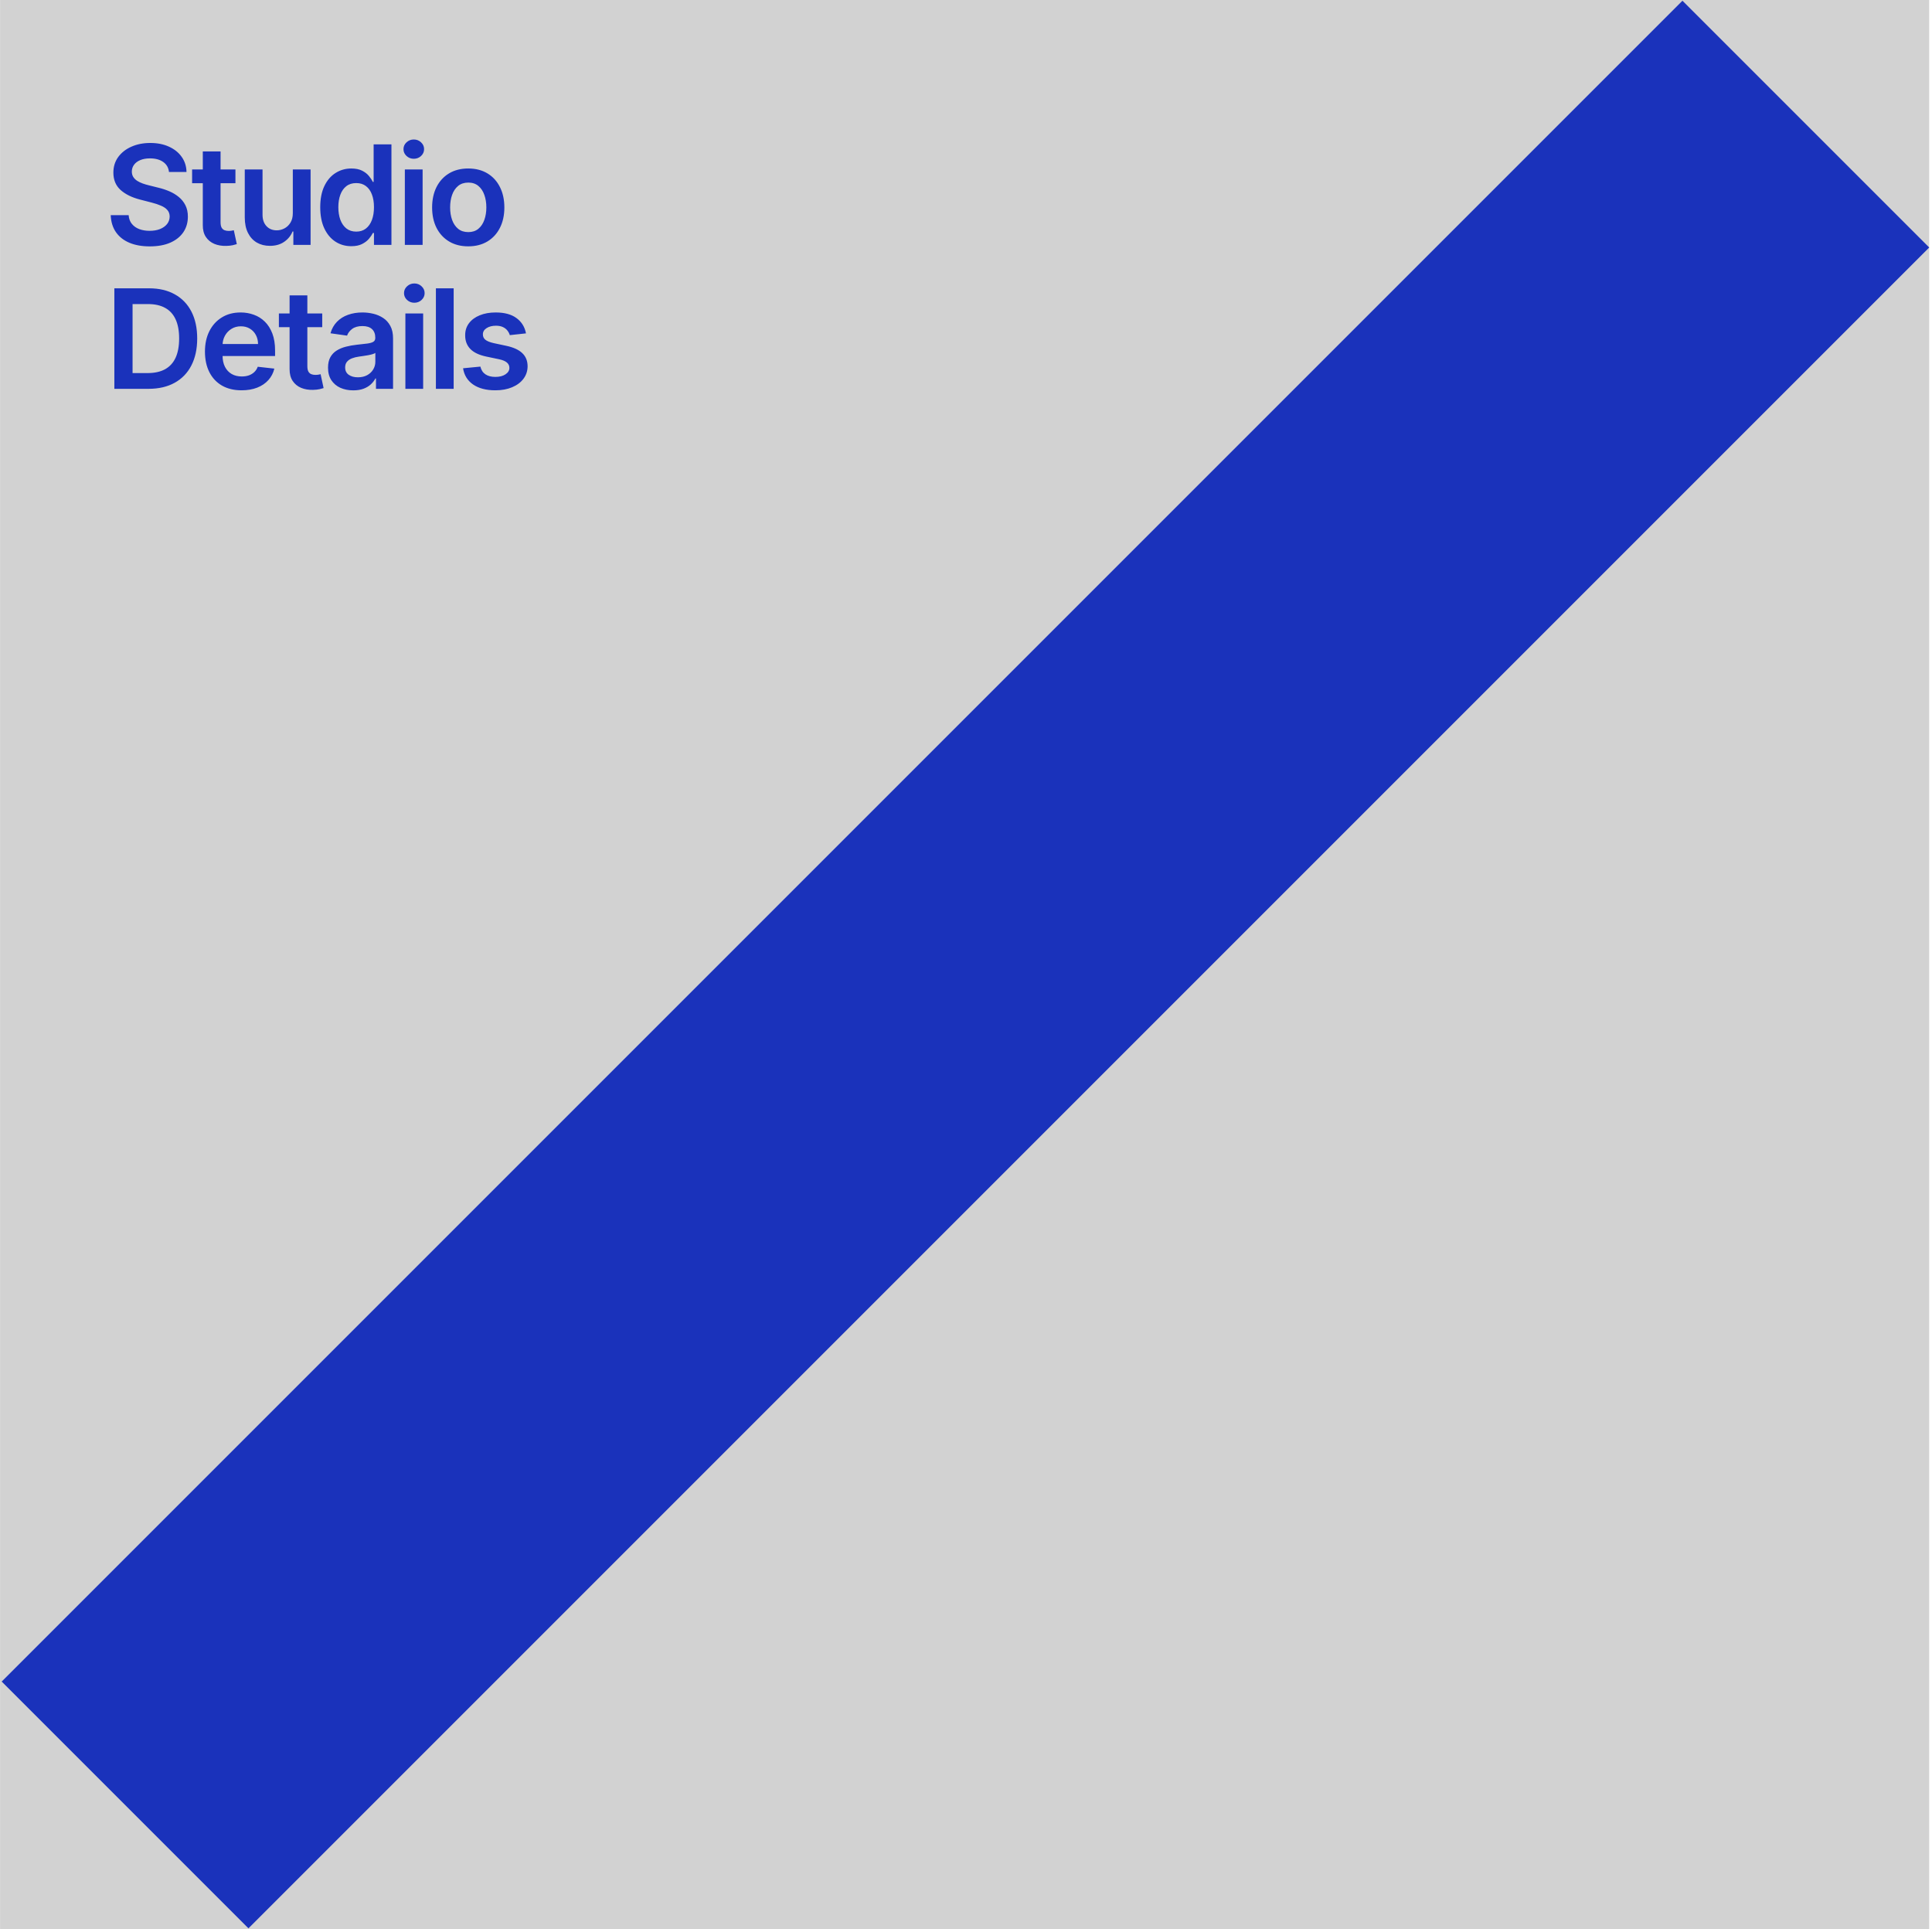 <svg width="671" height="670" viewBox="0 0 671 670" fill="none" xmlns="http://www.w3.org/2000/svg">
<rect x="0.023" width="669.996" height="669.996" fill="#D2D2D2"/>
<path fill-rule="evenodd" clip-rule="evenodd" d="M670.03 85.955L86.289 669.696L0.586 583.992L584.326 0.252L670.03 85.955Z" fill="#1A32BB"/>
<path d="M58.688 59.727C58.529 58.238 57.859 57.079 56.677 56.249C55.506 55.42 53.984 55.005 52.109 55.005C50.791 55.005 49.66 55.204 48.717 55.602C47.773 55.999 47.052 56.539 46.552 57.221C46.052 57.903 45.796 58.681 45.785 59.556C45.785 60.283 45.95 60.914 46.279 61.448C46.62 61.982 47.08 62.437 47.66 62.812C48.239 63.175 48.881 63.482 49.586 63.732C50.291 63.982 51.001 64.192 51.717 64.363L54.989 65.181C56.307 65.488 57.575 65.903 58.791 66.425C60.018 66.948 61.114 67.607 62.08 68.403C63.057 69.198 63.83 70.158 64.398 71.283C64.967 72.408 65.251 73.727 65.251 75.238C65.251 77.283 64.728 79.085 63.682 80.641C62.637 82.187 61.126 83.397 59.148 84.272C57.182 85.136 54.802 85.567 52.006 85.567C49.291 85.567 46.932 85.147 44.932 84.306C42.944 83.465 41.387 82.238 40.262 80.624C39.148 79.011 38.546 77.045 38.455 74.727H44.677C44.768 75.942 45.143 76.954 45.802 77.761C46.461 78.567 47.319 79.17 48.376 79.567C49.444 79.965 50.637 80.164 51.955 80.164C53.33 80.164 54.535 79.96 55.569 79.55C56.614 79.13 57.432 78.55 58.023 77.812C58.614 77.062 58.916 76.187 58.927 75.187C58.916 74.278 58.648 73.528 58.126 72.937C57.603 72.335 56.87 71.835 55.927 71.437C54.995 71.028 53.904 70.664 52.654 70.346L48.682 69.323C45.807 68.585 43.535 67.465 41.864 65.965C40.205 64.454 39.376 62.448 39.376 59.948C39.376 57.891 39.932 56.09 41.046 54.545C42.171 52.999 43.7 51.8 45.631 50.948C47.563 50.084 49.751 49.653 52.194 49.653C54.671 49.653 56.842 50.084 58.705 50.948C60.58 51.8 62.052 52.988 63.12 54.511C64.188 56.022 64.739 57.761 64.773 59.727H58.688ZM81.77 58.857V63.63H66.719V58.857H81.77ZM70.434 52.584H76.605V77.164C76.605 77.994 76.73 78.63 76.98 79.073C77.241 79.505 77.582 79.8 78.003 79.96C78.423 80.119 78.889 80.198 79.4 80.198C79.787 80.198 80.139 80.17 80.457 80.113C80.787 80.056 81.037 80.005 81.207 79.96L82.247 84.783C81.917 84.897 81.446 85.022 80.832 85.158C80.23 85.295 79.491 85.374 78.616 85.397C77.071 85.442 75.679 85.21 74.44 84.698C73.201 84.175 72.219 83.369 71.491 82.278C70.775 81.187 70.423 79.823 70.434 78.187V52.584ZM101.698 74.028V58.857H107.868V85.039H101.885V80.386H101.612C101.022 81.852 100.05 83.05 98.698 83.982C97.357 84.914 95.703 85.38 93.737 85.38C92.022 85.38 90.504 84.999 89.186 84.238C87.879 83.465 86.857 82.346 86.118 80.88C85.379 79.403 85.01 77.619 85.01 75.528V58.857H91.181V74.573C91.181 76.232 91.635 77.55 92.544 78.528C93.453 79.505 94.647 79.994 96.124 79.994C97.033 79.994 97.914 79.772 98.766 79.329C99.618 78.886 100.317 78.227 100.862 77.352C101.419 76.465 101.698 75.357 101.698 74.028ZM122.009 85.499C119.952 85.499 118.111 84.971 116.486 83.914C114.861 82.857 113.577 81.323 112.634 79.312C111.691 77.3 111.219 74.857 111.219 71.982C111.219 69.073 111.697 66.619 112.651 64.619C113.617 62.607 114.918 61.09 116.555 60.068C118.191 59.033 120.015 58.516 122.026 58.516C123.56 58.516 124.822 58.778 125.81 59.3C126.799 59.812 127.583 60.431 128.163 61.158C128.742 61.874 129.191 62.55 129.509 63.187H129.765V50.13H135.952V85.039H129.884V80.914H129.509C129.191 81.55 128.731 82.227 128.128 82.942C127.526 83.647 126.731 84.249 125.742 84.749C124.753 85.249 123.509 85.499 122.009 85.499ZM123.731 80.437C125.038 80.437 126.151 80.085 127.072 79.38C127.992 78.664 128.691 77.67 129.168 76.397C129.646 75.124 129.884 73.641 129.884 71.948C129.884 70.255 129.646 68.783 129.168 67.533C128.702 66.283 128.009 65.312 127.089 64.619C126.18 63.925 125.06 63.579 123.731 63.579C122.356 63.579 121.208 63.937 120.288 64.653C119.367 65.369 118.674 66.357 118.208 67.619C117.742 68.88 117.509 70.323 117.509 71.948C117.509 73.585 117.742 75.045 118.208 76.329C118.685 77.602 119.384 78.607 120.305 79.346C121.236 80.073 122.378 80.437 123.731 80.437ZM140.608 85.039V58.857H146.778V85.039H140.608ZM143.71 55.141C142.733 55.141 141.892 54.818 141.187 54.17C140.483 53.511 140.13 52.721 140.13 51.8C140.13 50.869 140.483 50.079 141.187 49.431C141.892 48.772 142.733 48.443 143.71 48.443C144.699 48.443 145.539 48.772 146.233 49.431C146.937 50.079 147.289 50.869 147.289 51.8C147.289 52.721 146.937 53.511 146.233 54.17C145.539 54.818 144.699 55.141 143.71 55.141ZM162.624 85.55C160.067 85.55 157.851 84.988 155.976 83.863C154.101 82.738 152.646 81.164 151.612 79.141C150.59 77.119 150.078 74.755 150.078 72.05C150.078 69.346 150.59 66.977 151.612 64.942C152.646 62.908 154.101 61.329 155.976 60.204C157.851 59.079 160.067 58.516 162.624 58.516C165.181 58.516 167.396 59.079 169.271 60.204C171.146 61.329 172.595 62.908 173.618 64.942C174.652 66.977 175.169 69.346 175.169 72.05C175.169 74.755 174.652 77.119 173.618 79.141C172.595 81.164 171.146 82.738 169.271 83.863C167.396 84.988 165.181 85.55 162.624 85.55ZM162.658 80.607C164.044 80.607 165.203 80.227 166.135 79.465C167.067 78.692 167.76 77.658 168.215 76.363C168.681 75.067 168.913 73.624 168.913 72.033C168.913 70.431 168.681 68.982 168.215 67.687C167.76 66.38 167.067 65.34 166.135 64.567C165.203 63.795 164.044 63.408 162.658 63.408C161.237 63.408 160.056 63.795 159.112 64.567C158.181 65.34 157.482 66.38 157.016 67.687C156.561 68.982 156.334 70.431 156.334 72.033C156.334 73.624 156.561 75.067 157.016 76.363C157.482 77.658 158.181 78.692 159.112 79.465C160.056 80.227 161.237 80.607 162.658 80.607ZM51.546 135.039H39.717V100.13H51.785C55.251 100.13 58.228 100.829 60.717 102.227C63.217 103.613 65.137 105.607 66.478 108.21C67.819 110.812 68.489 113.925 68.489 117.55C68.489 121.187 67.813 124.312 66.461 126.925C65.12 129.539 63.182 131.545 60.648 132.942C58.126 134.34 55.092 135.039 51.546 135.039ZM46.041 129.567H51.239C53.671 129.567 55.7 129.124 57.325 128.238C58.95 127.34 60.171 126.005 60.989 124.232C61.807 122.448 62.217 120.221 62.217 117.55C62.217 114.88 61.807 112.664 60.989 110.903C60.171 109.13 58.961 107.806 57.359 106.931C55.768 106.045 53.791 105.602 51.427 105.602H46.041V129.567ZM83.896 135.55C81.271 135.55 79.004 135.005 77.095 133.914C75.197 132.812 73.737 131.255 72.714 129.244C71.692 127.221 71.18 124.84 71.18 122.102C71.18 119.408 71.692 117.045 72.714 115.011C73.748 112.965 75.192 111.374 77.044 110.238C78.896 109.09 81.072 108.516 83.572 108.516C85.186 108.516 86.709 108.778 88.14 109.3C89.584 109.812 90.856 110.607 91.959 111.687C93.072 112.766 93.947 114.141 94.584 115.812C95.22 117.471 95.538 119.448 95.538 121.744V123.636H74.078V119.477H89.623C89.612 118.295 89.356 117.244 88.856 116.323C88.356 115.391 87.657 114.658 86.76 114.124C85.873 113.59 84.839 113.323 83.657 113.323C82.396 113.323 81.288 113.63 80.334 114.244C79.379 114.846 78.635 115.641 78.101 116.63C77.578 117.607 77.311 118.681 77.299 119.852V123.482C77.299 125.005 77.578 126.312 78.135 127.403C78.692 128.482 79.47 129.312 80.47 129.891C81.47 130.46 82.64 130.744 83.981 130.744C84.879 130.744 85.692 130.619 86.419 130.369C87.146 130.107 87.777 129.727 88.311 129.227C88.845 128.727 89.248 128.107 89.521 127.369L95.282 128.016C94.919 129.539 94.226 130.869 93.203 132.005C92.192 133.13 90.896 134.005 89.317 134.63C87.737 135.244 85.93 135.55 83.896 135.55ZM111.912 108.857V113.63H96.861V108.857H111.912ZM100.577 102.585H106.747V127.164C106.747 127.994 106.872 128.63 107.122 129.073C107.384 129.505 107.725 129.8 108.145 129.96C108.566 130.119 109.031 130.198 109.543 130.198C109.929 130.198 110.281 130.17 110.6 130.113C110.929 130.056 111.179 130.005 111.35 129.96L112.389 134.783C112.06 134.897 111.588 135.022 110.975 135.158C110.372 135.295 109.634 135.374 108.759 135.397C107.213 135.442 105.821 135.21 104.583 134.698C103.344 134.175 102.361 133.369 101.634 132.278C100.918 131.187 100.566 129.823 100.577 128.187V102.585ZM122.687 135.567C121.028 135.567 119.533 135.272 118.204 134.681C116.886 134.079 115.84 133.192 115.067 132.022C114.306 130.852 113.925 129.408 113.925 127.692C113.925 126.215 114.198 124.994 114.744 124.028C115.289 123.062 116.033 122.289 116.977 121.71C117.92 121.13 118.982 120.692 120.164 120.397C121.357 120.09 122.59 119.869 123.863 119.732C125.397 119.573 126.641 119.431 127.596 119.306C128.55 119.17 129.244 118.965 129.675 118.692C130.119 118.408 130.34 117.971 130.34 117.38V117.278C130.34 115.994 129.959 114.999 129.198 114.295C128.437 113.59 127.34 113.238 125.908 113.238C124.397 113.238 123.198 113.567 122.312 114.227C121.437 114.886 120.846 115.664 120.539 116.562L114.778 115.744C115.232 114.153 115.982 112.823 117.028 111.755C118.073 110.675 119.352 109.869 120.863 109.335C122.374 108.789 124.045 108.516 125.874 108.516C127.136 108.516 128.391 108.664 129.641 108.96C130.891 109.255 132.033 109.744 133.067 110.425C134.102 111.096 134.931 112.011 135.556 113.17C136.192 114.329 136.511 115.778 136.511 117.516V135.039H130.579V131.442H130.374C129.999 132.17 129.471 132.852 128.789 133.488C128.119 134.113 127.272 134.619 126.249 135.005C125.238 135.38 124.05 135.567 122.687 135.567ZM124.289 131.033C125.528 131.033 126.602 130.789 127.511 130.3C128.42 129.8 129.119 129.141 129.607 128.323C130.107 127.505 130.357 126.613 130.357 125.647V122.562C130.164 122.721 129.834 122.869 129.369 123.005C128.914 123.141 128.403 123.261 127.834 123.363C127.266 123.465 126.704 123.556 126.147 123.636C125.59 123.715 125.107 123.783 124.698 123.84C123.778 123.965 122.954 124.17 122.227 124.454C121.499 124.738 120.925 125.136 120.505 125.647C120.084 126.147 119.874 126.795 119.874 127.59C119.874 128.727 120.289 129.585 121.119 130.164C121.948 130.744 123.005 131.033 124.289 131.033ZM140.795 135.039V108.857H146.966V135.039H140.795ZM143.897 105.141C142.92 105.141 142.079 104.817 141.375 104.17C140.67 103.511 140.318 102.721 140.318 101.8C140.318 100.869 140.67 100.079 141.375 99.431C142.079 98.772 142.92 98.442 143.897 98.442C144.886 98.442 145.727 98.772 146.42 99.431C147.125 100.079 147.477 100.869 147.477 101.8C147.477 102.721 147.125 103.511 146.42 104.17C145.727 104.817 144.886 105.141 143.897 105.141ZM157.561 100.13V135.039H151.391V100.13H157.561ZM182.68 115.778L177.055 116.391C176.895 115.823 176.617 115.289 176.219 114.789C175.833 114.289 175.31 113.886 174.651 113.579C173.992 113.272 173.185 113.119 172.231 113.119C170.947 113.119 169.867 113.397 168.992 113.954C168.128 114.511 167.702 115.232 167.714 116.119C167.702 116.88 167.981 117.499 168.549 117.977C169.128 118.454 170.083 118.846 171.413 119.153L175.878 120.107C178.356 120.641 180.197 121.488 181.401 122.647C182.617 123.806 183.231 125.323 183.242 127.198C183.231 128.846 182.748 130.3 181.793 131.562C180.85 132.812 179.538 133.789 177.856 134.494C176.174 135.198 174.242 135.55 172.06 135.55C168.856 135.55 166.276 134.88 164.322 133.539C162.367 132.187 161.202 130.306 160.827 127.897L166.844 127.317C167.117 128.499 167.697 129.391 168.583 129.994C169.469 130.596 170.623 130.897 172.043 130.897C173.509 130.897 174.685 130.596 175.572 129.994C176.469 129.391 176.918 128.647 176.918 127.761C176.918 127.011 176.628 126.391 176.049 125.903C175.481 125.414 174.594 125.039 173.39 124.778L168.924 123.84C166.413 123.317 164.555 122.437 163.35 121.198C162.145 119.948 161.549 118.369 161.56 116.46C161.549 114.846 161.986 113.448 162.873 112.266C163.77 111.073 165.015 110.153 166.606 109.505C168.208 108.846 170.055 108.516 172.145 108.516C175.214 108.516 177.628 109.17 179.39 110.477C181.163 111.783 182.259 113.55 182.68 115.778Z" fill="#1A32BB"/>
</svg>
